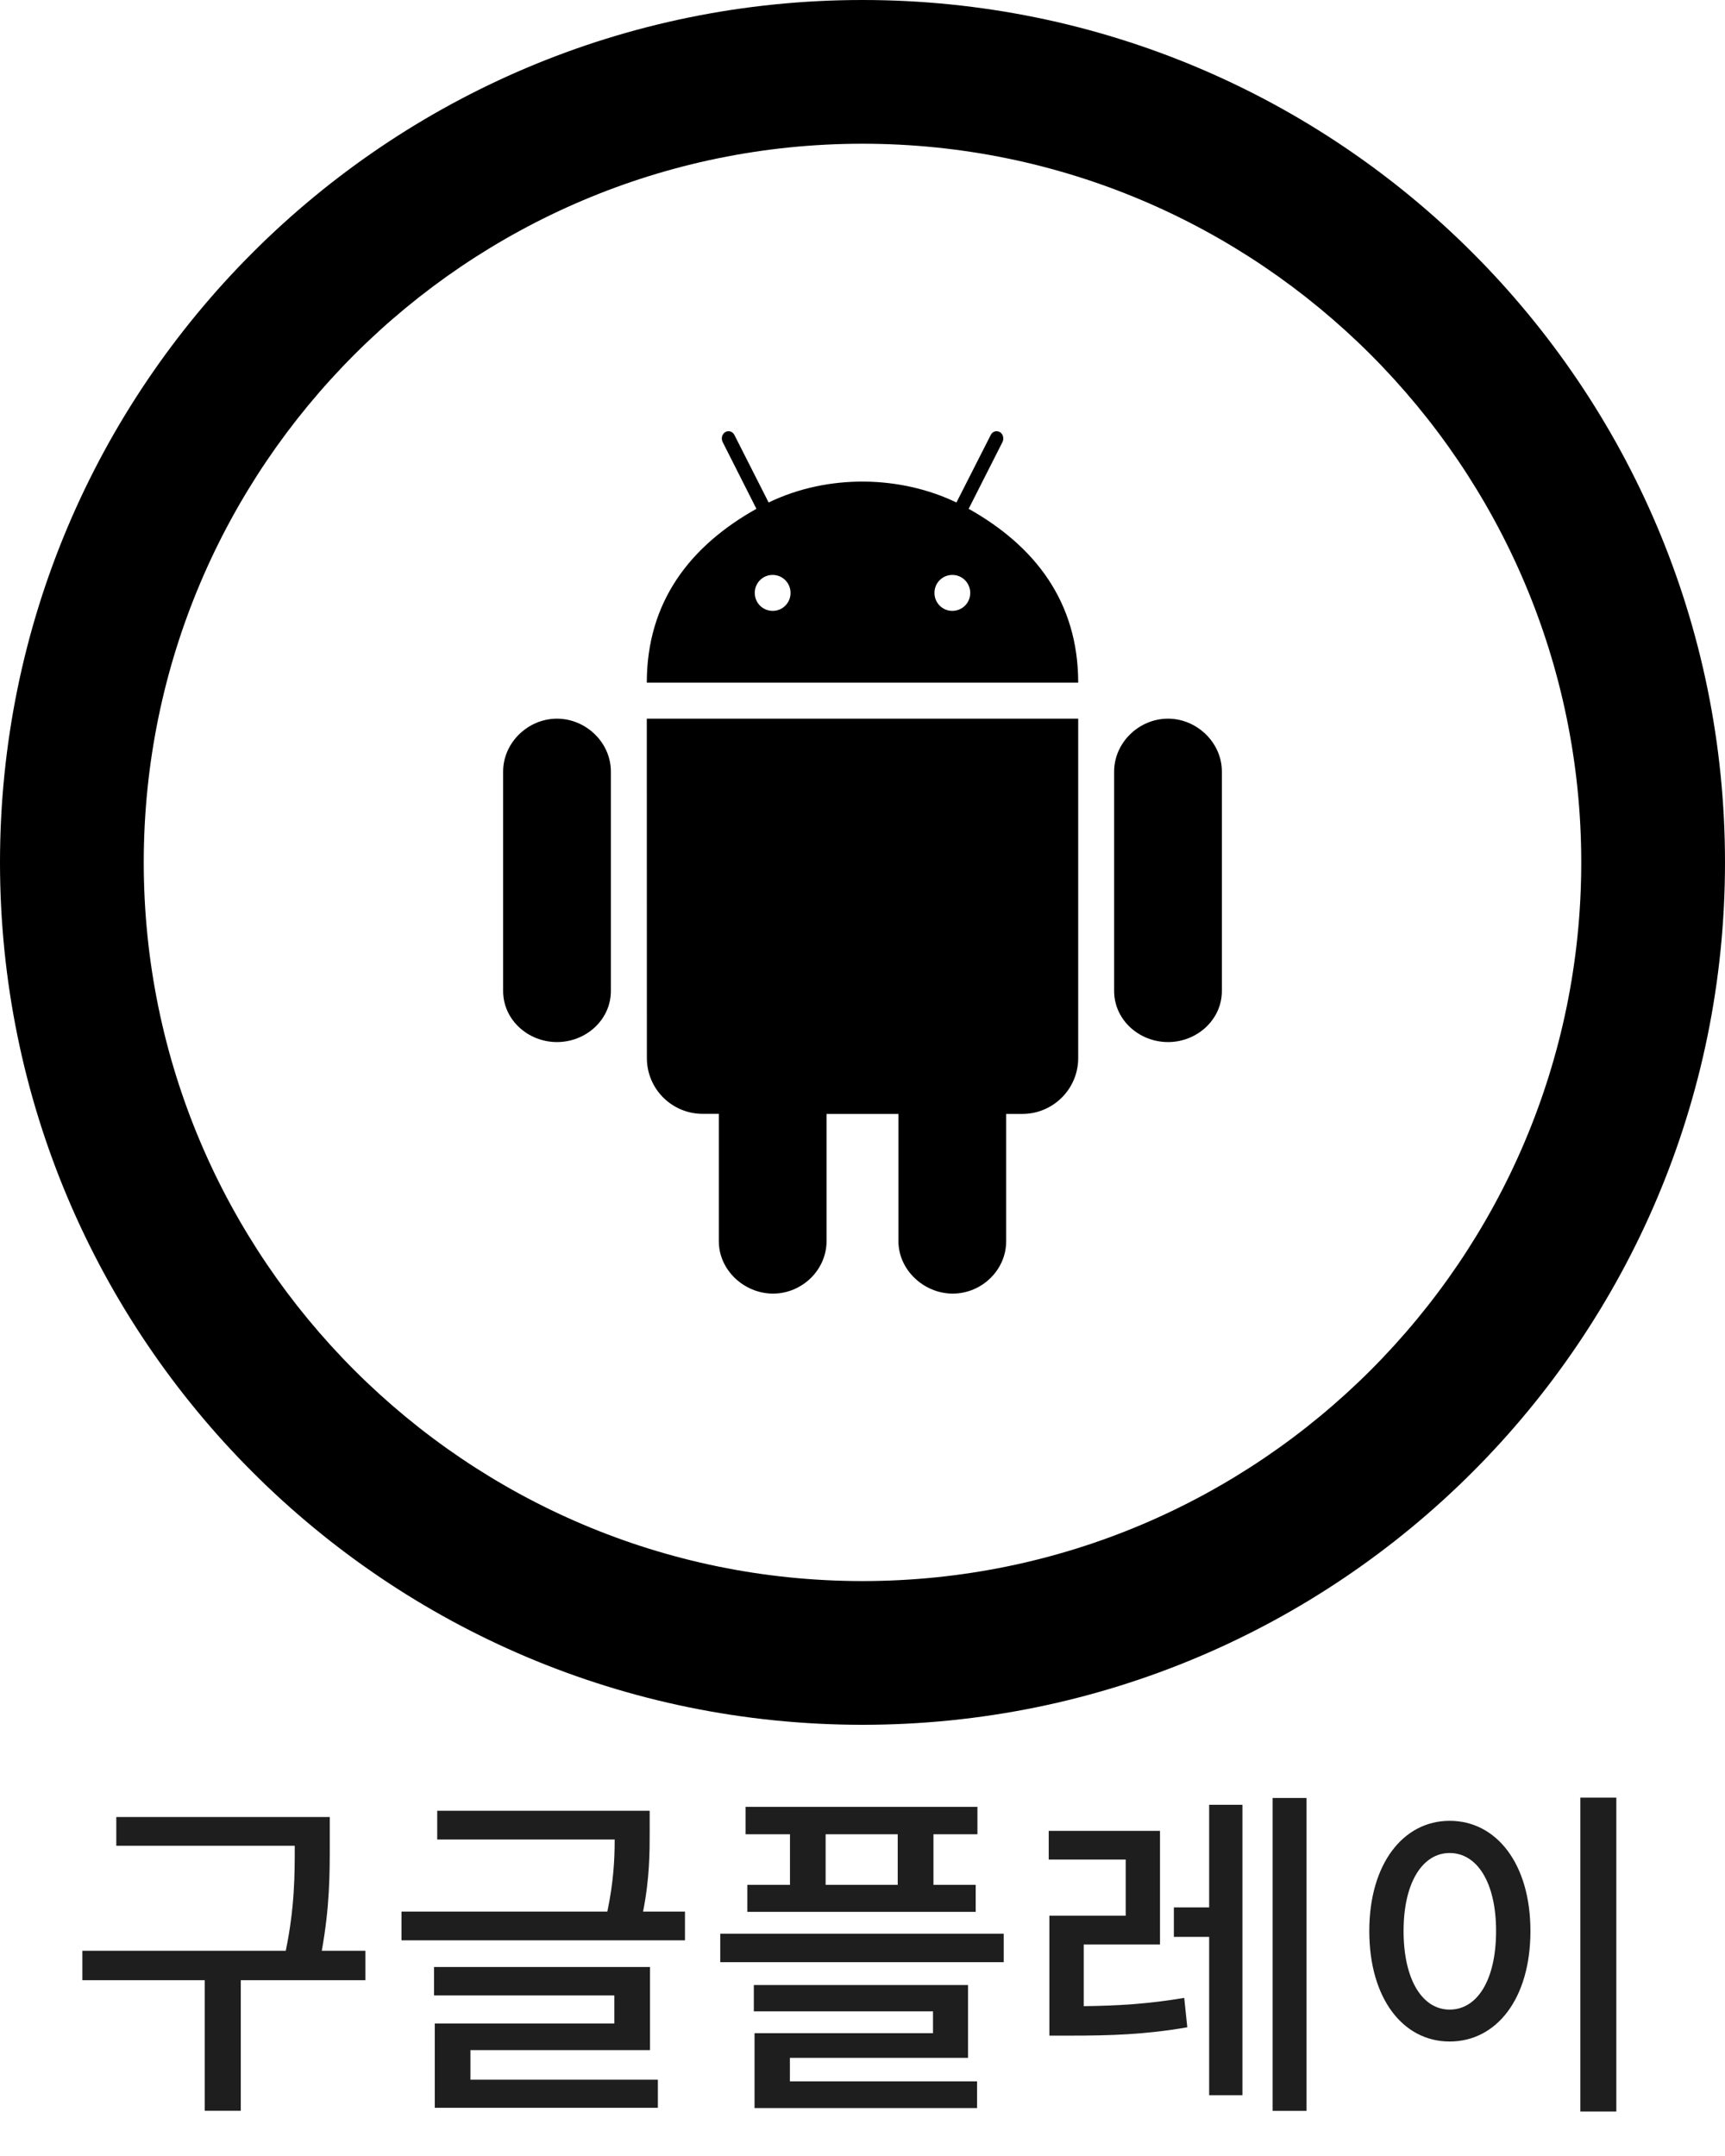 <?xml version="1.0" encoding="utf-8"?>
<!-- Generator: Adobe Illustrator 16.0.0, SVG Export Plug-In . SVG Version: 6.00 Build 0)  -->
<!DOCTYPE svg PUBLIC "-//W3C//DTD SVG 1.1//EN" "http://www.w3.org/Graphics/SVG/1.1/DTD/svg11.dtd">
<svg version="1.1" id="레이어_1" xmlns="http://www.w3.org/2000/svg" xmlns:xlink="http://www.w3.org/1999/xlink" x="0px"
	 y="0px" width="24px" height="30px" viewBox="0 0 24 30" enable-background="new 0 0 24 30" xml:space="preserve">
<path d="M12,2c5.514,0,10,4.486,10,10c0,5.514-4.486,10-10,10C6.486,22,2,17.514,2,12C2,6.486,6.486,2,12,2z M12,0
	C5.373,0,0,5.373,0,12s5.373,12,12,12s12-5.373,12-12S18.627,0,12,0z M8.999,10L9,14.723c0,0.43,0.349,0.776,0.778,0.776h0.223
	v1.771C10,17.673,10.354,18,10.755,18c0.402,0,0.744-0.327,0.745-0.729V15.5h1v1.771c0,0.4,0.354,0.729,0.755,0.729
	c0.403,0,0.744-0.327,0.744-0.729V15.5h0.224c0.43,0,0.778-0.348,0.778-0.777V10H8.999z M17,10.735C17,10.333,16.652,10,16.251,10
	c-0.403-0.001-0.75,0.333-0.75,0.736v3.053c0,0.402,0.347,0.711,0.75,0.711c0.401,0,0.749-0.309,0.749-0.711V10.735z M8.499,10.735
	c0-0.403-0.347-0.735-0.75-0.735C7.347,10,7,10.333,7,10.736v3.053C7,14.191,7.347,14.5,7.749,14.5c0.403,0,0.75-0.309,0.75-0.711
	V10.735z M13.477,7.08l0.471-0.93c0.023-0.049,0.009-0.11-0.037-0.138c-0.047-0.026-0.104-0.008-0.127,0.041l-0.477,0.939
	c-0.765-0.369-1.771-0.406-2.613,0l-0.476-0.939c-0.024-0.049-0.08-0.067-0.127-0.041C10.045,6.04,10.03,6.101,10.054,6.15
	l0.47,0.93C9.603,7.596,8.999,8.371,8.999,9.499h6.002C15.001,8.371,14.396,7.596,13.477,7.08z M10.751,8.5
	c-0.14,0-0.25-0.112-0.25-0.25S10.611,8,10.75,8s0.249,0.113,0.249,0.251C10.999,8.388,10.889,8.5,10.751,8.5z M13.249,8.5
	c-0.138,0-0.248-0.112-0.248-0.25S13.111,8,13.25,8s0.249,0.113,0.249,0.251C13.499,8.388,13.389,8.5,13.249,8.5z"/>
<g>
	<path fill="#1E1E1E" d="M5.085,27.554H3.35v1.817H2.848v-1.817H1.146v-0.41h2.83c0.125-0.607,0.125-1.061,0.125-1.461H1.618v-0.4
		h2.97v0.381c0,0.41,0,0.863-0.111,1.48h0.607V27.554z"/>
	<path fill="#1E1E1E" d="M9.53,26.599v0.4H5.586v-0.4H8.45c0.087-0.415,0.102-0.732,0.102-1.003H6.083v-0.4h2.956v0.29
		c0,0.284,0,0.65-0.092,1.113H9.53z M6.545,28.938h2.608v0.391H6.049v-1.172h2.498v-0.391H6.039V27.37h3.004v1.157H6.545V28.938z"/>
	<path fill="#1E1E1E" d="M13.965,26.907v0.396h-3.944v-0.396H13.965z M10.99,25.523h-0.617v-0.381h3.226v0.381h-0.612v0.704h0.588
		v0.376h-3.177v-0.376h0.593V25.523z M10.99,28.961h2.604v0.372h-3.096v-1.042h2.483v-0.304h-2.493v-0.366h2.98v1.013H10.99V28.961z
		 M12.49,25.523h-1.003v0.704h1.003V25.523z"/>
	<path fill="#1E1E1E" d="M15.078,27.915c0.458-0.005,0.887-0.029,1.398-0.115l0.043,0.409c-0.588,0.102-1.075,0.116-1.62,0.116
		h-0.299v-1.669h1.062v-0.781h-1.071v-0.399h1.548v1.581h-1.061V27.915z M16.823,25.113h0.463v4.041h-0.463v-2.203h-0.491v-0.41
		h0.491V25.113z M18.178,25.018v4.354h-0.472v-4.354H18.178z"/>
	<path fill="#1E1E1E" d="M21.293,26.869c0,0.944-0.473,1.538-1.124,1.538c-0.646,0-1.118-0.594-1.118-1.538
		c0-0.936,0.473-1.533,1.118-1.533C20.82,25.336,21.293,25.934,21.293,26.869z M19.528,26.869c0,0.685,0.265,1.094,0.641,1.094
		c0.382,0,0.646-0.409,0.646-1.094c0-0.676-0.265-1.085-0.646-1.085C19.793,25.784,19.528,26.193,19.528,26.869z M22.488,25.013
		v4.368h-0.501v-4.368H22.488z"/>
</g>
</svg>
